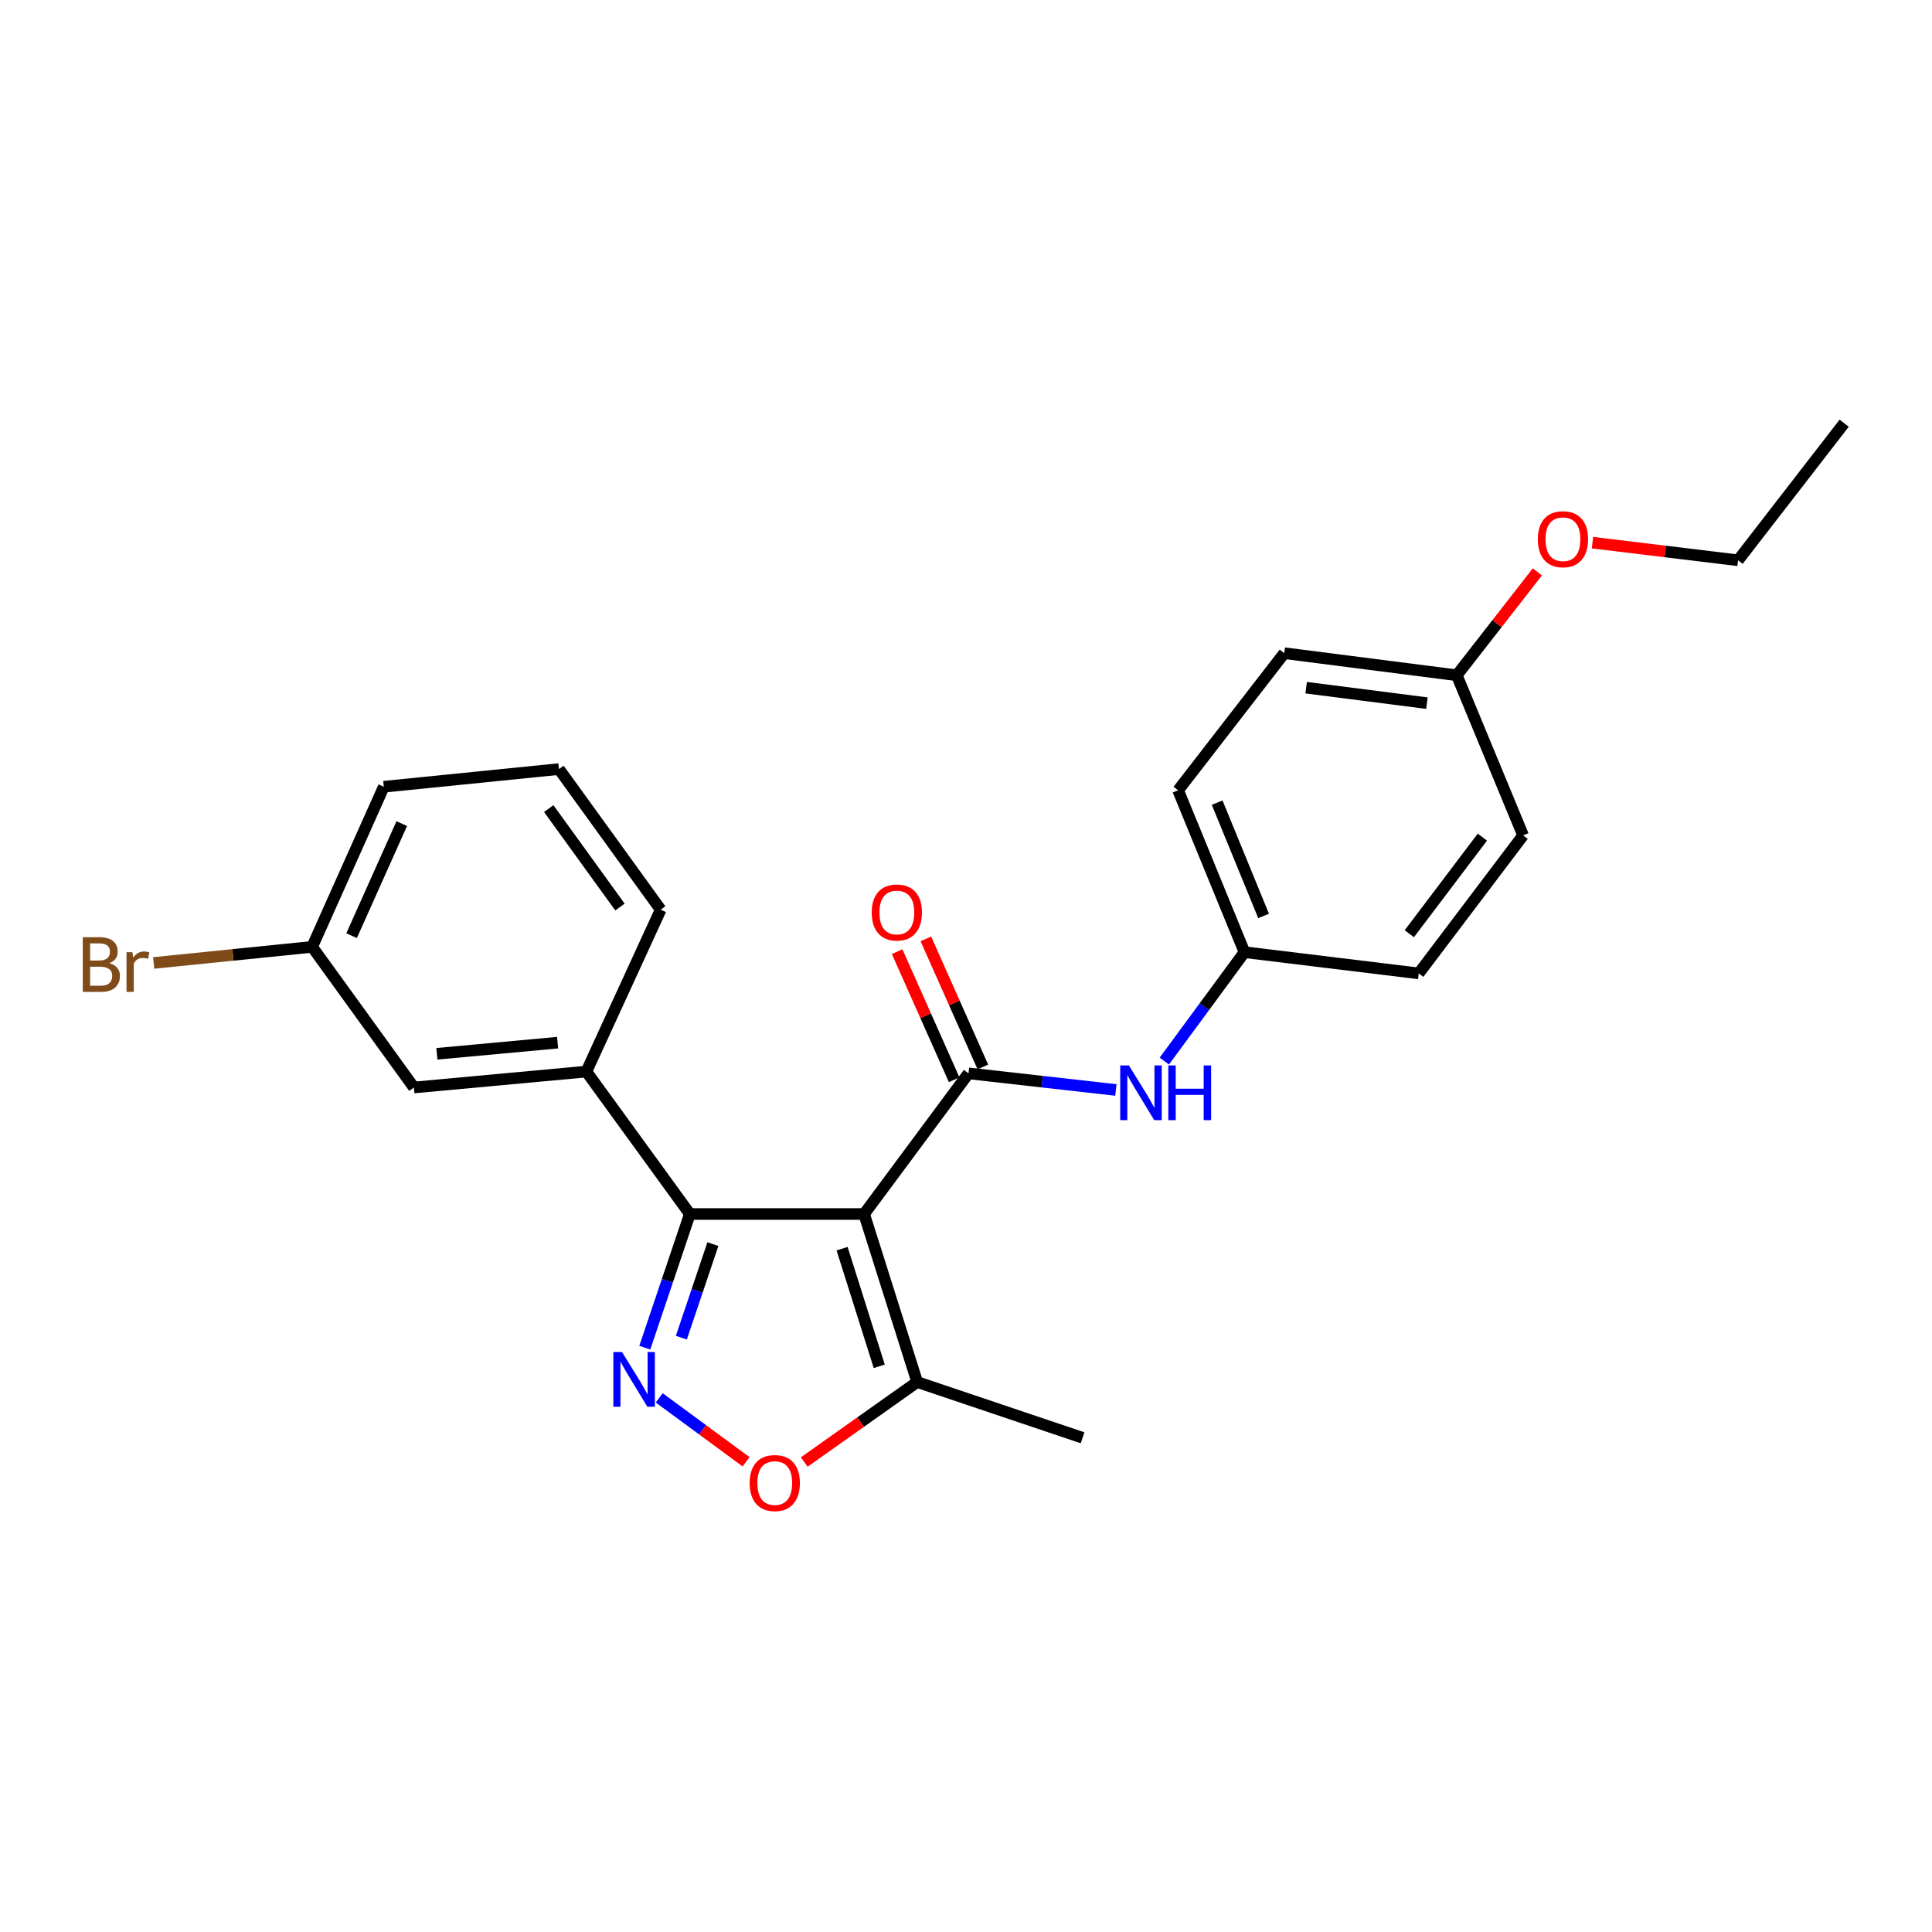 <?xml version='1.0' encoding='iso-8859-1'?>
<svg version='1.1' baseProfile='full'
              xmlns='http://www.w3.org/2000/svg'
                      xmlns:rdkit='http://www.rdkit.org/xml'
                      xmlns:xlink='http://www.w3.org/1999/xlink'
                  xml:space='preserve'
width='1000px' height='1000px' viewBox='0 0 1000 1000'>
<!-- END OF HEADER -->
<rect style='opacity:1.0;fill:#FFFFFF;stroke:none' width='1000' height='1000' x='0' y='0'> </rect>
<path class='bond-0' d='M 447.262,628.367 L 501.3,555.57' style='fill:none;fill-rule:evenodd;stroke:#000000;stroke-width:6px;stroke-linecap:butt;stroke-linejoin:miter;stroke-opacity:1' />
<path class='bond-1' d='M 447.262,628.367 L 357.071,628.367' style='fill:none;fill-rule:evenodd;stroke:#000000;stroke-width:6px;stroke-linecap:butt;stroke-linejoin:miter;stroke-opacity:1' />
<path class='bond-4' d='M 447.262,628.367 L 474.738,715.34' style='fill:none;fill-rule:evenodd;stroke:#000000;stroke-width:6px;stroke-linecap:butt;stroke-linejoin:miter;stroke-opacity:1' />
<path class='bond-4' d='M 435.866,646.315 L 455.099,707.196' style='fill:none;fill-rule:evenodd;stroke:#000000;stroke-width:6px;stroke-linecap:butt;stroke-linejoin:miter;stroke-opacity:1' />
<path class='bond-6' d='M 501.3,555.57 L 539.442,559.869' style='fill:none;fill-rule:evenodd;stroke:#000000;stroke-width:6px;stroke-linecap:butt;stroke-linejoin:miter;stroke-opacity:1' />
<path class='bond-6' d='M 539.442,559.869 L 577.583,564.168' style='fill:none;fill-rule:evenodd;stroke:#0000FF;stroke-width:6px;stroke-linecap:butt;stroke-linejoin:miter;stroke-opacity:1' />
<path class='bond-7' d='M 508.734,552.261 L 493.978,519.108' style='fill:none;fill-rule:evenodd;stroke:#000000;stroke-width:6px;stroke-linecap:butt;stroke-linejoin:miter;stroke-opacity:1' />
<path class='bond-7' d='M 493.978,519.108 L 479.223,485.954' style='fill:none;fill-rule:evenodd;stroke:#FF0000;stroke-width:6px;stroke-linecap:butt;stroke-linejoin:miter;stroke-opacity:1' />
<path class='bond-7' d='M 493.866,558.878 L 479.111,525.725' style='fill:none;fill-rule:evenodd;stroke:#000000;stroke-width:6px;stroke-linecap:butt;stroke-linejoin:miter;stroke-opacity:1' />
<path class='bond-7' d='M 479.111,525.725 L 464.355,492.571' style='fill:none;fill-rule:evenodd;stroke:#FF0000;stroke-width:6px;stroke-linecap:butt;stroke-linejoin:miter;stroke-opacity:1' />
<path class='bond-2' d='M 357.071,628.367 L 345.409,662.961' style='fill:none;fill-rule:evenodd;stroke:#000000;stroke-width:6px;stroke-linecap:butt;stroke-linejoin:miter;stroke-opacity:1' />
<path class='bond-2' d='M 345.409,662.961 L 333.747,697.556' style='fill:none;fill-rule:evenodd;stroke:#0000FF;stroke-width:6px;stroke-linecap:butt;stroke-linejoin:miter;stroke-opacity:1' />
<path class='bond-2' d='M 368.993,643.944 L 360.83,668.16' style='fill:none;fill-rule:evenodd;stroke:#000000;stroke-width:6px;stroke-linecap:butt;stroke-linejoin:miter;stroke-opacity:1' />
<path class='bond-2' d='M 360.83,668.16 L 352.667,692.376' style='fill:none;fill-rule:evenodd;stroke:#0000FF;stroke-width:6px;stroke-linecap:butt;stroke-linejoin:miter;stroke-opacity:1' />
<path class='bond-5' d='M 357.071,628.367 L 303.504,554.648' style='fill:none;fill-rule:evenodd;stroke:#000000;stroke-width:6px;stroke-linecap:butt;stroke-linejoin:miter;stroke-opacity:1' />
<path class='bond-24' d='M 341.212,723.539 L 363.687,740.075' style='fill:none;fill-rule:evenodd;stroke:#0000FF;stroke-width:6px;stroke-linecap:butt;stroke-linejoin:miter;stroke-opacity:1' />
<path class='bond-24' d='M 363.687,740.075 L 386.162,756.611' style='fill:none;fill-rule:evenodd;stroke:#FF0000;stroke-width:6px;stroke-linecap:butt;stroke-linejoin:miter;stroke-opacity:1' />
<path class='bond-3' d='M 416.277,756.737 L 445.507,736.039' style='fill:none;fill-rule:evenodd;stroke:#FF0000;stroke-width:6px;stroke-linecap:butt;stroke-linejoin:miter;stroke-opacity:1' />
<path class='bond-3' d='M 445.507,736.039 L 474.738,715.34' style='fill:none;fill-rule:evenodd;stroke:#000000;stroke-width:6px;stroke-linecap:butt;stroke-linejoin:miter;stroke-opacity:1' />
<path class='bond-19' d='M 474.738,715.34 L 560.346,744.198' style='fill:none;fill-rule:evenodd;stroke:#000000;stroke-width:6px;stroke-linecap:butt;stroke-linejoin:miter;stroke-opacity:1' />
<path class='bond-8' d='M 303.504,554.648 L 214.234,562.884' style='fill:none;fill-rule:evenodd;stroke:#000000;stroke-width:6px;stroke-linecap:butt;stroke-linejoin:miter;stroke-opacity:1' />
<path class='bond-8' d='M 288.618,539.678 L 226.13,545.444' style='fill:none;fill-rule:evenodd;stroke:#000000;stroke-width:6px;stroke-linecap:butt;stroke-linejoin:miter;stroke-opacity:1' />
<path class='bond-17' d='M 303.504,554.648 L 341.973,470.857' style='fill:none;fill-rule:evenodd;stroke:#000000;stroke-width:6px;stroke-linecap:butt;stroke-linejoin:miter;stroke-opacity:1' />
<path class='bond-9' d='M 602.653,549.213 L 623.395,521.028' style='fill:none;fill-rule:evenodd;stroke:#0000FF;stroke-width:6px;stroke-linecap:butt;stroke-linejoin:miter;stroke-opacity:1' />
<path class='bond-9' d='M 623.395,521.028 L 644.136,492.844' style='fill:none;fill-rule:evenodd;stroke:#000000;stroke-width:6px;stroke-linecap:butt;stroke-linejoin:miter;stroke-opacity:1' />
<path class='bond-10' d='M 214.234,562.884 L 161.571,490.096' style='fill:none;fill-rule:evenodd;stroke:#000000;stroke-width:6px;stroke-linecap:butt;stroke-linejoin:miter;stroke-opacity:1' />
<path class='bond-13' d='M 644.136,492.844 L 734.337,503.829' style='fill:none;fill-rule:evenodd;stroke:#000000;stroke-width:6px;stroke-linecap:butt;stroke-linejoin:miter;stroke-opacity:1' />
<path class='bond-14' d='M 644.136,492.844 L 609.79,409.053' style='fill:none;fill-rule:evenodd;stroke:#000000;stroke-width:6px;stroke-linecap:butt;stroke-linejoin:miter;stroke-opacity:1' />
<path class='bond-14' d='M 654.042,474.103 L 630,415.45' style='fill:none;fill-rule:evenodd;stroke:#000000;stroke-width:6px;stroke-linecap:butt;stroke-linejoin:miter;stroke-opacity:1' />
<path class='bond-12' d='M 161.571,490.096 L 120.558,494.256' style='fill:none;fill-rule:evenodd;stroke:#000000;stroke-width:6px;stroke-linecap:butt;stroke-linejoin:miter;stroke-opacity:1' />
<path class='bond-12' d='M 120.558,494.256 L 79.546,498.417' style='fill:none;fill-rule:evenodd;stroke:#7F4C19;stroke-width:6px;stroke-linecap:butt;stroke-linejoin:miter;stroke-opacity:1' />
<path class='bond-25' d='M 161.571,490.096 L 198.657,407.218' style='fill:none;fill-rule:evenodd;stroke:#000000;stroke-width:6px;stroke-linecap:butt;stroke-linejoin:miter;stroke-opacity:1' />
<path class='bond-25' d='M 181.988,484.311 L 207.948,426.297' style='fill:none;fill-rule:evenodd;stroke:#000000;stroke-width:6px;stroke-linecap:butt;stroke-linejoin:miter;stroke-opacity:1' />
<path class='bond-11' d='M 754.028,349.519 L 664.741,338.083' style='fill:none;fill-rule:evenodd;stroke:#000000;stroke-width:6px;stroke-linecap:butt;stroke-linejoin:miter;stroke-opacity:1' />
<path class='bond-11' d='M 738.567,363.946 L 676.066,355.94' style='fill:none;fill-rule:evenodd;stroke:#000000;stroke-width:6px;stroke-linecap:butt;stroke-linejoin:miter;stroke-opacity:1' />
<path class='bond-18' d='M 754.028,349.519 L 774.88,322.766' style='fill:none;fill-rule:evenodd;stroke:#000000;stroke-width:6px;stroke-linecap:butt;stroke-linejoin:miter;stroke-opacity:1' />
<path class='bond-18' d='M 774.88,322.766 L 795.732,296.013' style='fill:none;fill-rule:evenodd;stroke:#FF0000;stroke-width:6px;stroke-linecap:butt;stroke-linejoin:miter;stroke-opacity:1' />
<path class='bond-26' d='M 754.028,349.519 L 788.356,432.397' style='fill:none;fill-rule:evenodd;stroke:#000000;stroke-width:6px;stroke-linecap:butt;stroke-linejoin:miter;stroke-opacity:1' />
<path class='bond-16' d='M 734.337,503.829 L 788.356,432.397' style='fill:none;fill-rule:evenodd;stroke:#000000;stroke-width:6px;stroke-linecap:butt;stroke-linejoin:miter;stroke-opacity:1' />
<path class='bond-16' d='M 729.46,483.298 L 767.273,433.296' style='fill:none;fill-rule:evenodd;stroke:#000000;stroke-width:6px;stroke-linecap:butt;stroke-linejoin:miter;stroke-opacity:1' />
<path class='bond-15' d='M 609.79,409.053 L 664.741,338.083' style='fill:none;fill-rule:evenodd;stroke:#000000;stroke-width:6px;stroke-linecap:butt;stroke-linejoin:miter;stroke-opacity:1' />
<path class='bond-20' d='M 341.973,470.857 L 289.319,398.069' style='fill:none;fill-rule:evenodd;stroke:#000000;stroke-width:6px;stroke-linecap:butt;stroke-linejoin:miter;stroke-opacity:1' />
<path class='bond-20' d='M 320.889,469.477 L 284.031,418.525' style='fill:none;fill-rule:evenodd;stroke:#000000;stroke-width:6px;stroke-linecap:butt;stroke-linejoin:miter;stroke-opacity:1' />
<path class='bond-22' d='M 824.261,280.872 L 861.942,285.442' style='fill:none;fill-rule:evenodd;stroke:#FF0000;stroke-width:6px;stroke-linecap:butt;stroke-linejoin:miter;stroke-opacity:1' />
<path class='bond-22' d='M 861.942,285.442 L 899.622,290.012' style='fill:none;fill-rule:evenodd;stroke:#000000;stroke-width:6px;stroke-linecap:butt;stroke-linejoin:miter;stroke-opacity:1' />
<path class='bond-21' d='M 289.319,398.069 L 198.657,407.218' style='fill:none;fill-rule:evenodd;stroke:#000000;stroke-width:6px;stroke-linecap:butt;stroke-linejoin:miter;stroke-opacity:1' />
<path class='bond-23' d='M 899.622,290.012 L 954.545,219.051' style='fill:none;fill-rule:evenodd;stroke:#000000;stroke-width:6px;stroke-linecap:butt;stroke-linejoin:miter;stroke-opacity:1' />
<path  class='atom-3' d='M 321.952 699.815
L 331.232 714.815
Q 332.152 716.295, 333.632 718.975
Q 335.112 721.655, 335.192 721.815
L 335.192 699.815
L 338.952 699.815
L 338.952 728.135
L 335.072 728.135
L 325.112 711.735
Q 323.952 709.815, 322.712 707.615
Q 321.512 705.415, 321.152 704.735
L 321.152 728.135
L 317.472 728.135
L 317.472 699.815
L 321.952 699.815
' fill='#0000FF'/>
<path  class='atom-4' d='M 388.018 767.622
Q 388.018 760.822, 391.378 757.022
Q 394.738 753.222, 401.018 753.222
Q 407.298 753.222, 410.658 757.022
Q 414.018 760.822, 414.018 767.622
Q 414.018 774.502, 410.618 778.422
Q 407.218 782.302, 401.018 782.302
Q 394.778 782.302, 391.378 778.422
Q 388.018 774.542, 388.018 767.622
M 401.018 779.102
Q 405.338 779.102, 407.658 776.222
Q 410.018 773.302, 410.018 767.622
Q 410.018 762.062, 407.658 759.262
Q 405.338 756.422, 401.018 756.422
Q 396.698 756.422, 394.338 759.222
Q 392.018 762.022, 392.018 767.622
Q 392.018 773.342, 394.338 776.222
Q 396.698 779.102, 401.018 779.102
' fill='#FF0000'/>
<path  class='atom-7' d='M 584.309 551.472
L 593.589 566.472
Q 594.509 567.952, 595.989 570.632
Q 597.469 573.312, 597.549 573.472
L 597.549 551.472
L 601.309 551.472
L 601.309 579.792
L 597.429 579.792
L 587.469 563.392
Q 586.309 561.472, 585.069 559.272
Q 583.869 557.072, 583.509 556.392
L 583.509 579.792
L 579.829 579.792
L 579.829 551.472
L 584.309 551.472
' fill='#0000FF'/>
<path  class='atom-7' d='M 604.709 551.472
L 608.549 551.472
L 608.549 563.512
L 623.029 563.512
L 623.029 551.472
L 626.869 551.472
L 626.869 579.792
L 623.029 579.792
L 623.029 566.712
L 608.549 566.712
L 608.549 579.792
L 604.709 579.792
L 604.709 551.472
' fill='#0000FF'/>
<path  class='atom-8' d='M 451.205 472.302
Q 451.205 465.502, 454.565 461.702
Q 457.925 457.902, 464.205 457.902
Q 470.485 457.902, 473.845 461.702
Q 477.205 465.502, 477.205 472.302
Q 477.205 479.182, 473.805 483.102
Q 470.405 486.982, 464.205 486.982
Q 457.965 486.982, 454.565 483.102
Q 451.205 479.222, 451.205 472.302
M 464.205 483.782
Q 468.525 483.782, 470.845 480.902
Q 473.205 477.982, 473.205 472.302
Q 473.205 466.742, 470.845 463.942
Q 468.525 461.102, 464.205 461.102
Q 459.885 461.102, 457.525 463.902
Q 455.205 466.702, 455.205 472.302
Q 455.205 478.022, 457.525 480.902
Q 459.885 483.782, 464.205 483.782
' fill='#FF0000'/>
<path  class='atom-13' d='M 56.599 498.525
Q 59.319 499.285, 60.679 500.965
Q 62.08 502.605, 62.08 505.045
Q 62.08 508.965, 59.559 511.205
Q 57.08 513.405, 52.359 513.405
L 42.84 513.405
L 42.84 485.085
L 51.2 485.085
Q 56.039 485.085, 58.48 487.045
Q 60.919 489.005, 60.919 492.605
Q 60.919 496.885, 56.599 498.525
M 46.639 488.285
L 46.639 497.165
L 51.2 497.165
Q 53.999 497.165, 55.44 496.045
Q 56.919 494.885, 56.919 492.605
Q 56.919 488.285, 51.2 488.285
L 46.639 488.285
M 52.359 510.205
Q 55.12 510.205, 56.599 508.885
Q 58.08 507.565, 58.08 505.045
Q 58.08 502.725, 56.44 501.565
Q 54.84 500.365, 51.76 500.365
L 46.639 500.365
L 46.639 510.205
L 52.359 510.205
' fill='#7F4C19'/>
<path  class='atom-13' d='M 68.519 492.845
L 68.96 495.685
Q 71.12 492.485, 74.639 492.485
Q 75.76 492.485, 77.279 492.885
L 76.68 496.245
Q 74.96 495.845, 73.999 495.845
Q 72.32 495.845, 71.2 496.525
Q 70.12 497.165, 69.24 498.725
L 69.24 513.405
L 65.48 513.405
L 65.48 492.845
L 68.519 492.845
' fill='#7F4C19'/>
<path  class='atom-19' d='M 795.978 279.099
Q 795.978 272.299, 799.338 268.499
Q 802.698 264.699, 808.978 264.699
Q 815.258 264.699, 818.618 268.499
Q 821.978 272.299, 821.978 279.099
Q 821.978 285.979, 818.578 289.899
Q 815.178 293.779, 808.978 293.779
Q 802.738 293.779, 799.338 289.899
Q 795.978 286.019, 795.978 279.099
M 808.978 290.579
Q 813.298 290.579, 815.618 287.699
Q 817.978 284.779, 817.978 279.099
Q 817.978 273.539, 815.618 270.739
Q 813.298 267.899, 808.978 267.899
Q 804.658 267.899, 802.298 270.699
Q 799.978 273.499, 799.978 279.099
Q 799.978 284.819, 802.298 287.699
Q 804.658 290.579, 808.978 290.579
' fill='#FF0000'/>
</svg>
